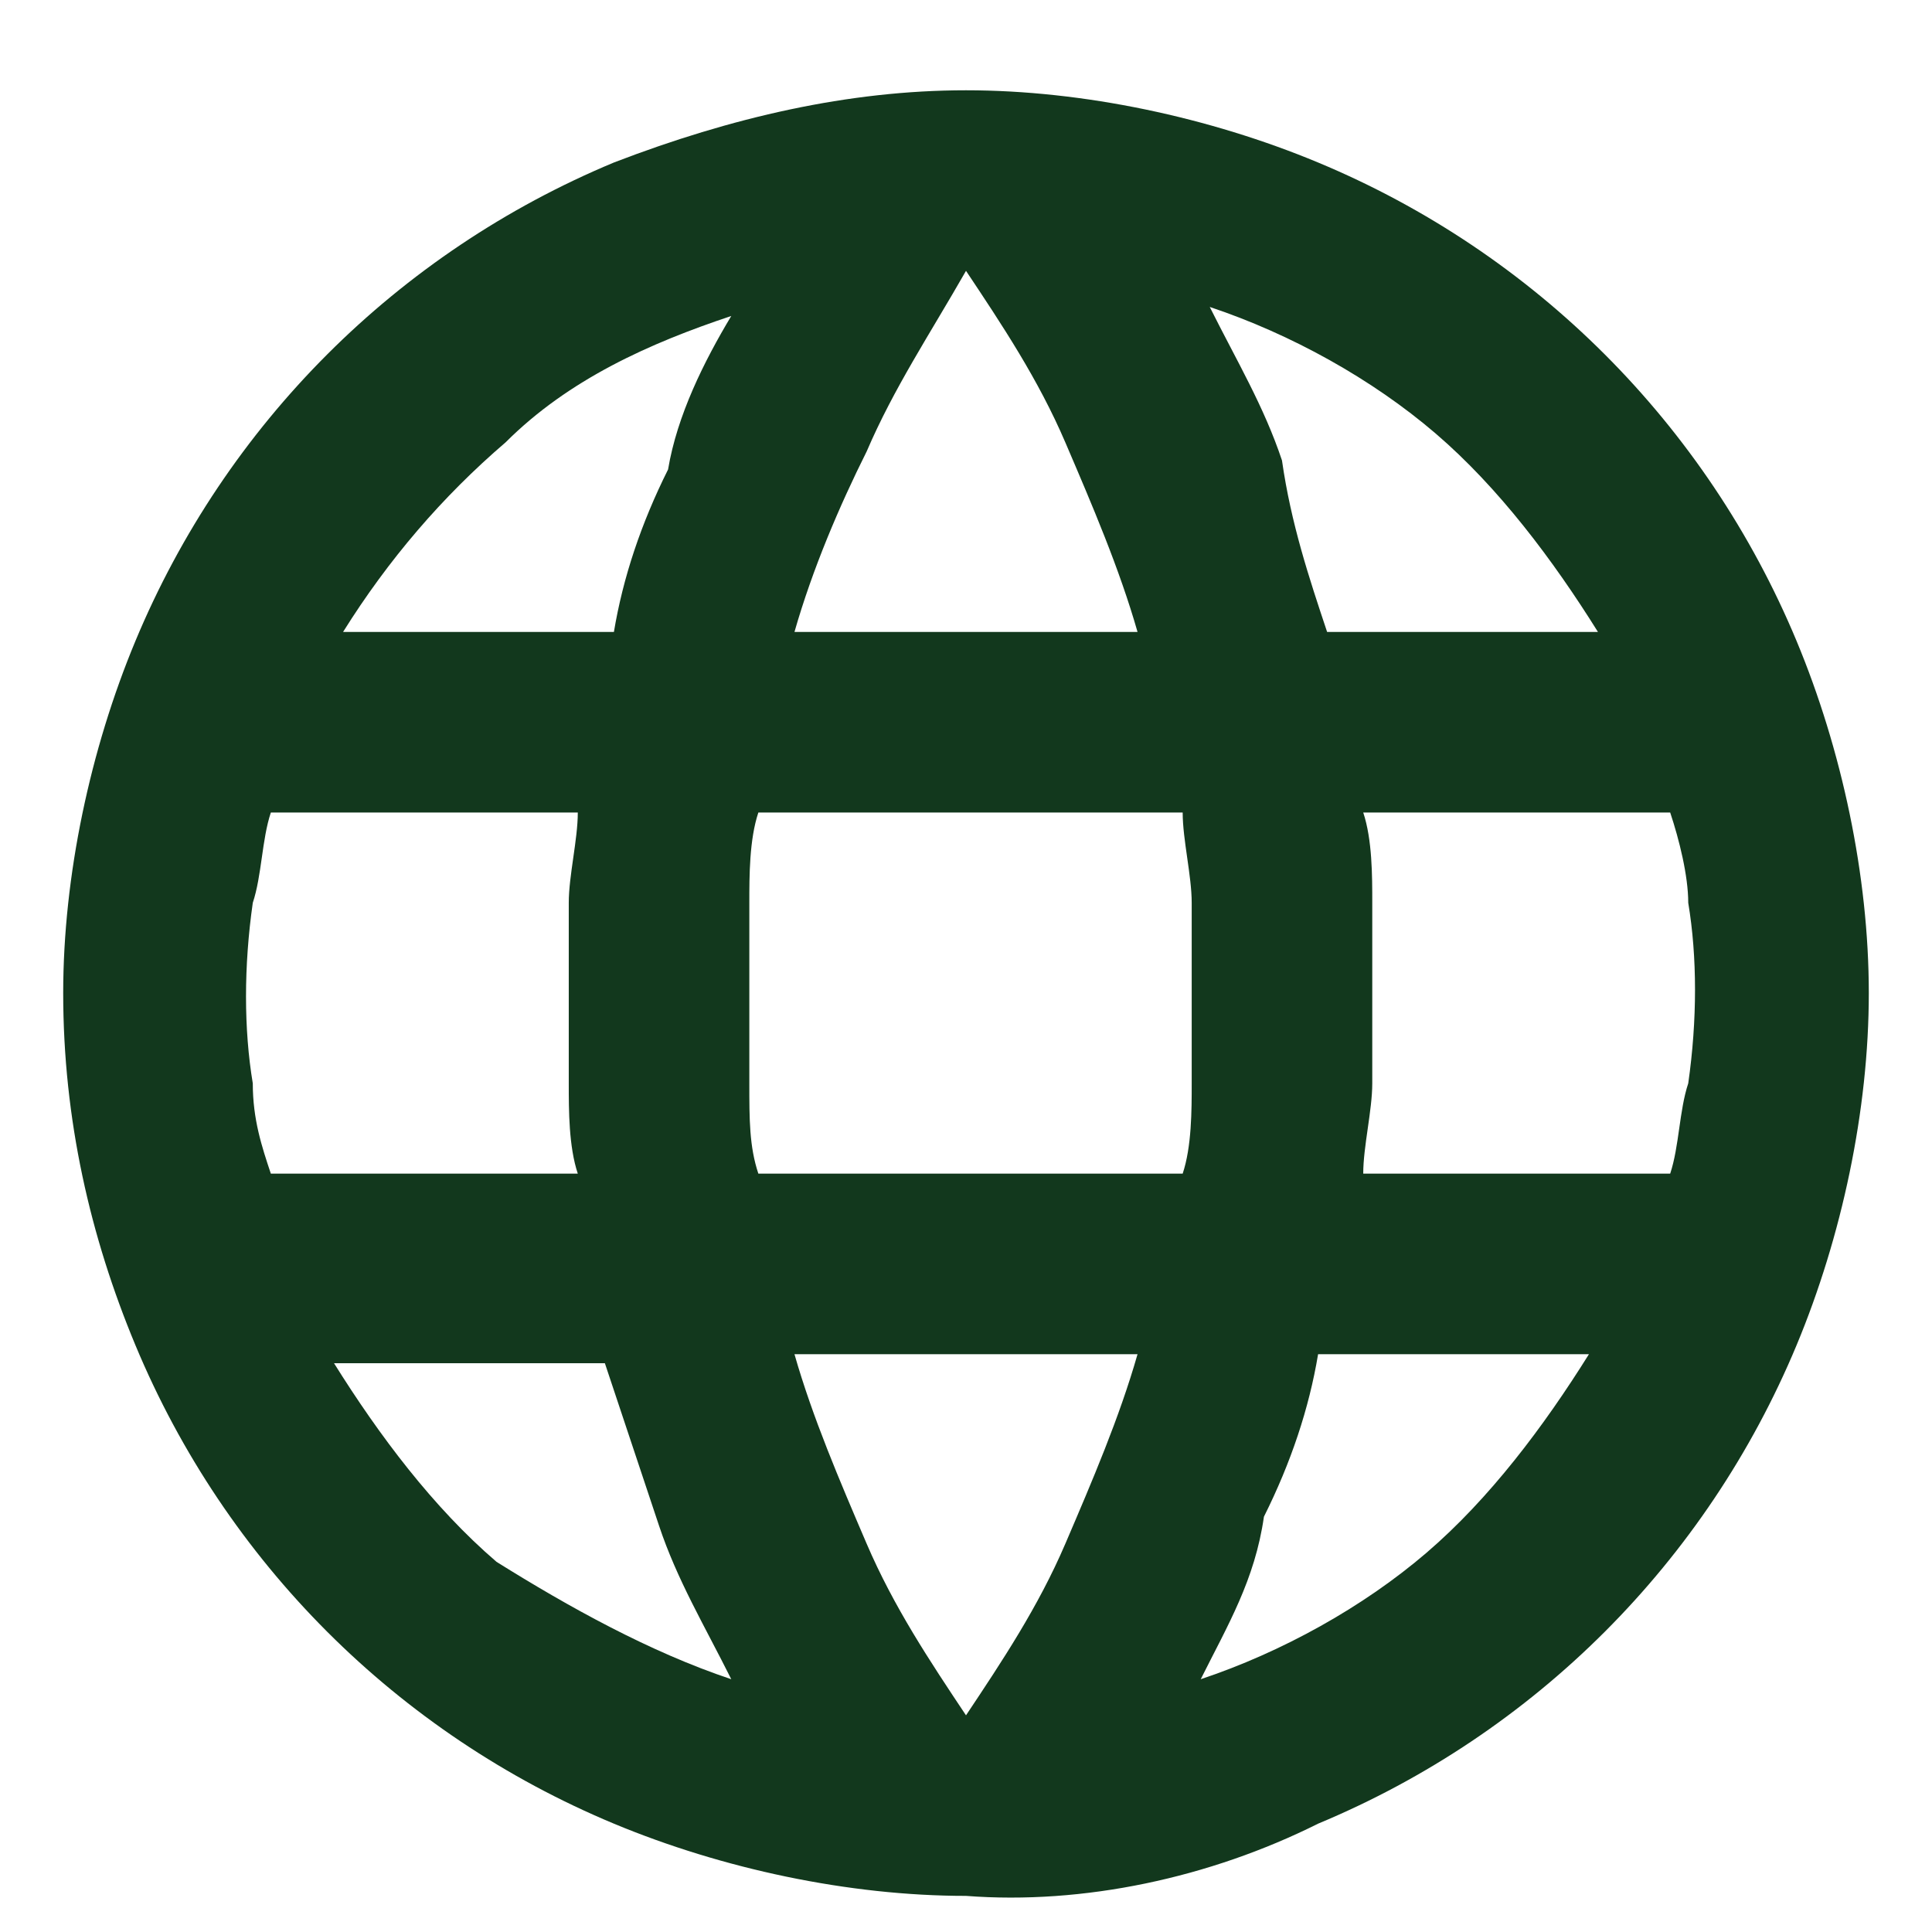 <?xml version="1.0" encoding="utf-8"?>
<!-- Generator: Adobe Illustrator 28.0.0, SVG Export Plug-In . SVG Version: 6.00 Build 0)  -->
<svg version="1.1" id="レイヤー_1" xmlns="http://www.w3.org/2000/svg" xmlns:xlink="http://www.w3.org/1999/xlink" x="0px"
	 y="0px" viewBox="0 0 21.4 21.4" style="enable-background:new 0 0 21.4 21.4;" xml:space="preserve">
<style type="text/css">
	.st0{fill:#12381D;}
</style>
<g>
	<g id="グループ_114">
		<path id="パス_213" class="st0" d="M10.7,21c-1.3,0-2.7-0.3-3.9-0.8c-2.4-1-4.3-2.9-5.3-5.3C1,13.7,0.7,12.4,0.7,11
			c0-1.3,0.3-2.7,0.8-3.9c1-2.4,2.9-4.3,5.3-5.3C8.1,1.3,9.4,1,10.7,1c1.3,0,2.7,0.3,3.9,0.8c2.4,1,4.3,2.9,5.3,5.3
			c0.5,1.2,0.8,2.6,0.8,3.9c0,1.3-0.3,2.7-0.8,3.9c-1,2.4-2.9,4.3-5.3,5.3C13.4,20.8,12,21.1,10.7,21 M10.7,19
			c0.4-0.6,0.8-1.2,1.1-1.9c0.3-0.7,0.6-1.4,0.8-2.1H8.8c0.2,0.7,0.5,1.4,0.8,2.1C9.9,17.8,10.3,18.4,10.7,19 M8.1,18.6
			c-0.3-0.6-0.6-1.1-0.8-1.7c-0.2-0.6-0.4-1.2-0.6-1.8h-3c0.5,0.8,1.1,1.6,1.8,2.2C6.3,17.8,7.2,18.3,8.1,18.6 M13.3,18.6
			c0.9-0.3,1.8-0.8,2.5-1.4c0.7-0.6,1.3-1.4,1.8-2.2h-3c-0.1,0.6-0.3,1.2-0.6,1.8C13.9,17.5,13.6,18,13.3,18.6 M3,13h3.4
			c-0.1-0.3-0.1-0.7-0.1-1s0-0.7,0-1s0-0.7,0-1s0.1-0.7,0.1-1H3c-0.1,0.3-0.1,0.7-0.2,1c-0.1,0.7-0.1,1.4,0,2
			C2.8,12.4,2.9,12.7,3,13 M8.4,13h4.7c0.1-0.3,0.1-0.7,0.1-1s0-0.7,0-1s0-0.7,0-1s-0.1-0.7-0.1-1H8.4c-0.1,0.3-0.1,0.7-0.1,1
			c0,0.3,0,0.7,0,1s0,0.7,0,1C8.3,12.4,8.3,12.7,8.4,13 M15.1,13h3.4c0.1-0.3,0.1-0.7,0.2-1c0.1-0.7,0.1-1.4,0-2
			c0-0.3-0.1-0.7-0.2-1h-3.4c0.1,0.3,0.1,0.7,0.1,1s0,0.7,0,1s0,0.7,0,1S15.1,12.7,15.1,13 M14.7,7h3c-0.5-0.8-1.1-1.6-1.8-2.2
			c-0.7-0.6-1.6-1.1-2.5-1.4c0.3,0.6,0.6,1.1,0.8,1.7C14.3,5.8,14.5,6.4,14.7,7 M8.8,7h3.8c-0.2-0.7-0.5-1.4-0.8-2.1
			c-0.3-0.7-0.7-1.3-1.1-1.9C10.3,3.7,9.9,4.3,9.6,5C9.3,5.6,9,6.3,8.8,7 M3.8,7h3c0.1-0.6,0.3-1.2,0.6-1.8C7.5,4.6,7.8,4,8.1,3.5
			C7.2,3.8,6.3,4.2,5.6,4.9C4.9,5.5,4.3,6.2,3.8,7"/>
	</g>
</g>
</svg>
